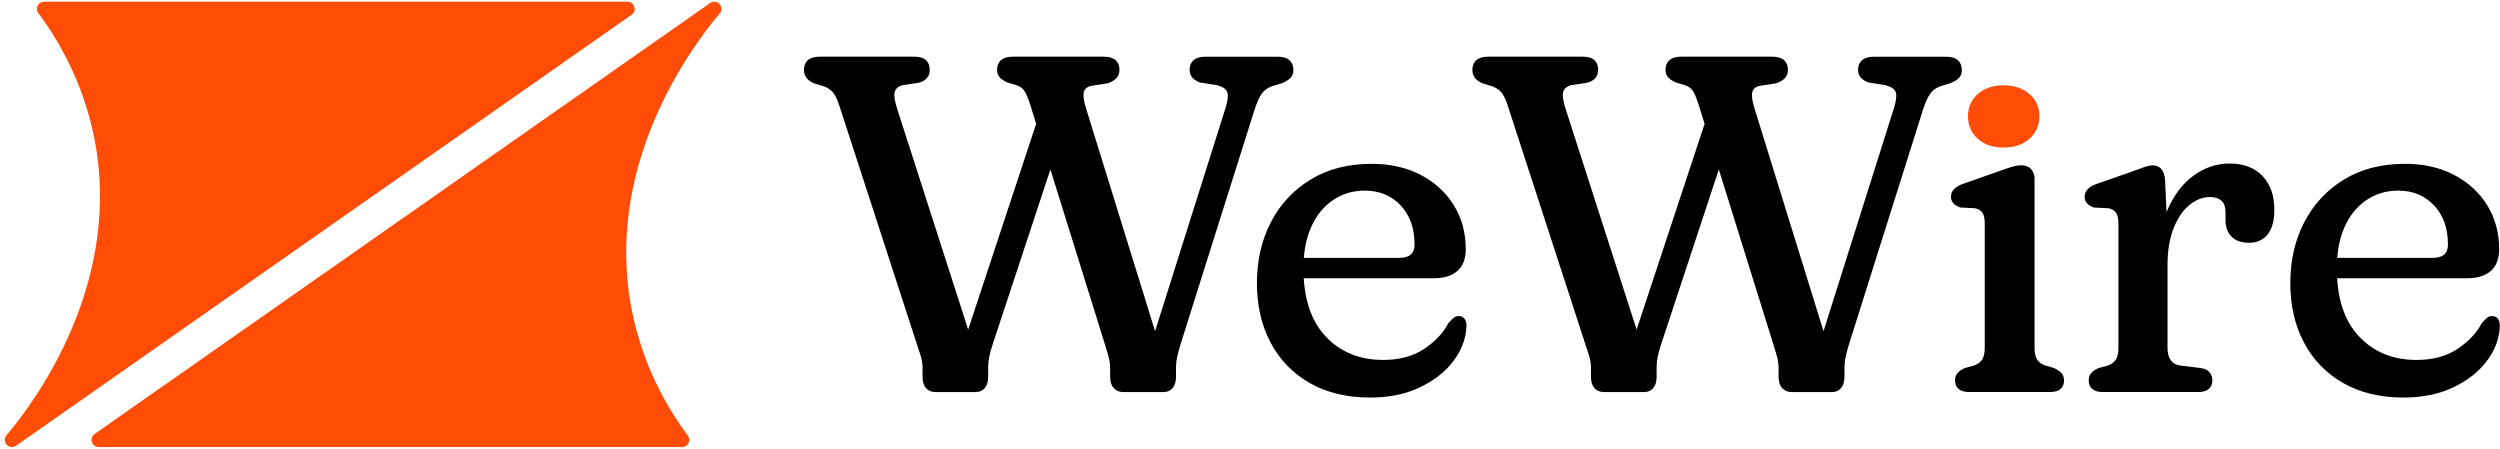<svg width="195" height="35" viewBox="0 0 195 35" fill="none" xmlns="http://www.w3.org/2000/svg">
<g clip-path="url(#clip0_9_212)">
<path d="M49.507 0.692C49.507 0.87 49.422 1.023 49.297 1.126L49.247 1.164L1.247 34.772C1.159 34.831 1.05 34.869 0.934 34.869C0.621 34.869 0.371 34.619 0.371 34.309C0.371 34.196 0.402 34.093 0.465 34.006C0.465 34.002 0.468 33.996 0.468 33.993C0.499 33.962 0.534 33.924 0.565 33.88C2.686 31.369 9.693 22.016 7.312 10.567C6.455 6.438 4.628 3.241 3.042 1.089C3.02 1.058 2.995 1.023 2.967 0.992C2.911 0.907 2.88 0.804 2.88 0.695C2.88 0.382 3.13 0.132 3.443 0.132H48.938C49.25 0.132 49.501 0.382 49.501 0.695L49.507 0.692Z" fill="#FF4D07"/>
<path d="M7.136 34.309C7.136 34.13 7.221 33.977 7.346 33.874L7.396 33.836L55.397 0.231C55.484 0.172 55.594 0.134 55.709 0.134C56.022 0.134 56.272 0.385 56.272 0.694C56.272 0.807 56.241 0.91 56.179 0.998C56.179 1.001 56.175 1.007 56.175 1.01C56.144 1.042 56.11 1.079 56.078 1.123C53.958 3.635 46.951 12.988 49.331 24.436C50.188 28.566 52.015 31.762 53.601 33.915C53.623 33.946 53.648 33.98 53.676 34.011C53.732 34.096 53.764 34.199 53.764 34.309C53.764 34.621 53.514 34.872 53.201 34.872H7.7C7.387 34.872 7.136 34.621 7.136 34.309Z" fill="#FF4D07"/>
<path d="M80.984 9.168L83.021 9.916L77.434 26.842C77.309 27.214 77.218 27.543 77.162 27.821C77.106 28.099 77.077 28.372 77.077 28.634V29.382C77.077 29.767 76.99 30.064 76.815 30.27C76.639 30.477 76.405 30.58 76.105 30.58H72.967C72.654 30.58 72.41 30.477 72.229 30.27C72.047 30.064 71.957 29.77 71.957 29.382V28.634C71.957 28.422 71.929 28.203 71.872 27.971C71.816 27.74 71.732 27.471 71.619 27.158L65.416 8.083C65.278 7.686 65.125 7.388 64.959 7.195C64.79 7.001 64.565 6.85 64.277 6.738L63.53 6.513C63.267 6.413 63.067 6.272 62.923 6.093C62.779 5.912 62.707 5.699 62.707 5.449C62.707 5.127 62.81 4.873 63.017 4.692C63.223 4.511 63.53 4.42 63.943 4.42H71.303C71.725 4.42 72.035 4.511 72.229 4.692C72.423 4.873 72.52 5.124 72.52 5.449C72.52 5.959 72.232 6.297 71.66 6.456L70.39 6.644C70.052 6.744 69.852 6.926 69.783 7.185C69.714 7.448 69.783 7.901 69.999 8.549L76.126 27.602L74.484 28.835L80.984 9.162V9.168ZM92.79 5.452C92.79 5.13 92.893 4.877 93.1 4.695C93.306 4.514 93.612 4.423 94.025 4.423H99.65C100.072 4.423 100.385 4.517 100.585 4.705C100.785 4.892 100.885 5.139 100.885 5.452C100.885 5.715 100.81 5.921 100.66 6.078C100.51 6.234 100.282 6.375 99.969 6.497L99.221 6.722C98.896 6.835 98.636 7.022 98.436 7.282C98.236 7.545 98.039 7.986 97.838 8.608L92.086 26.842C91.973 27.214 91.886 27.543 91.823 27.821C91.761 28.103 91.729 28.372 91.729 28.634V29.363C91.729 29.761 91.642 30.064 91.467 30.27C91.291 30.477 91.063 30.58 90.775 30.58H87.619C87.306 30.58 87.059 30.477 86.871 30.27C86.684 30.064 86.59 29.764 86.59 29.363V28.634C86.59 28.422 86.562 28.203 86.505 27.971C86.449 27.74 86.371 27.465 86.271 27.139L80.331 8.083C80.193 7.661 80.058 7.342 79.93 7.129C79.799 6.916 79.602 6.763 79.342 6.663L78.595 6.438C78.344 6.337 78.147 6.209 77.997 6.056C77.847 5.9 77.772 5.699 77.772 5.449C77.772 5.127 77.875 4.873 78.082 4.692C78.288 4.511 78.595 4.42 79.004 4.42H86.083C86.505 4.42 86.818 4.511 87.019 4.692C87.219 4.873 87.319 5.124 87.319 5.449C87.319 5.712 87.241 5.925 87.084 6.093C86.928 6.262 86.703 6.397 86.402 6.494L85.095 6.7C84.782 6.775 84.597 6.944 84.535 7.204C84.472 7.467 84.541 7.914 84.741 8.549L90.644 27.602L89.149 28.835L95.593 8.418C95.768 7.858 95.815 7.451 95.733 7.204C95.652 6.954 95.386 6.769 94.939 6.644L93.612 6.438C93.362 6.35 93.165 6.225 93.015 6.065C92.865 5.903 92.79 5.699 92.79 5.449V5.452Z" fill="black"/>
<path d="M114.334 19.422C114.334 20.17 114.118 20.736 113.689 21.124C113.261 21.509 112.641 21.703 111.831 21.703H100.342V20.113H109.16C109.945 20.113 110.336 19.766 110.336 19.069C110.336 17.811 109.976 16.795 109.254 16.025C108.531 15.252 107.596 14.868 106.451 14.868C105.528 14.868 104.705 15.115 103.977 15.606C103.248 16.097 102.682 16.795 102.275 17.699C101.871 18.603 101.668 19.676 101.668 20.921C101.668 23.238 102.244 25.009 103.395 26.235C104.546 27.461 106.044 28.075 107.887 28.075C109.157 28.075 110.223 27.787 111.081 27.214C111.941 26.642 112.57 25.976 112.967 25.215C113.142 25.015 113.286 24.871 113.405 24.777C113.524 24.684 113.658 24.643 113.805 24.655C113.98 24.655 114.121 24.721 114.224 24.852C114.331 24.984 114.384 25.178 114.384 25.441C114.346 26.401 114.012 27.302 113.373 28.149C112.738 28.997 111.863 29.685 110.749 30.214C109.635 30.743 108.343 31.009 106.873 31.009C105.056 31.009 103.486 30.633 102.165 29.879C100.845 29.125 99.826 28.078 99.112 26.733C98.396 25.387 98.04 23.836 98.04 22.081C98.04 20.326 98.402 18.728 99.131 17.326C99.86 15.925 100.892 14.818 102.231 14.001C103.57 13.185 105.156 12.778 106.986 12.778C108.431 12.778 109.704 13.066 110.805 13.638C111.906 14.211 112.77 14.999 113.392 16C114.015 17.001 114.327 18.146 114.327 19.428L114.334 19.422Z" fill="black"/>
<path d="M133.123 9.168L135.159 9.916L129.572 26.842C129.447 27.214 129.357 27.543 129.3 27.821C129.244 28.099 129.216 28.372 129.216 28.634V29.382C129.216 29.767 129.128 30.064 128.953 30.27C128.778 30.477 128.543 30.58 128.243 30.58H125.106C124.793 30.58 124.549 30.477 124.367 30.27C124.186 30.064 124.095 29.77 124.095 29.382V28.634C124.095 28.422 124.067 28.203 124.011 27.971C123.954 27.74 123.87 27.471 123.757 27.158L117.554 8.083C117.417 7.686 117.263 7.388 117.098 7.195C116.929 7.001 116.704 6.85 116.416 6.738L115.668 6.513C115.405 6.413 115.205 6.272 115.061 6.093C114.917 5.912 114.845 5.699 114.845 5.449C114.845 5.127 114.949 4.873 115.155 4.692C115.362 4.511 115.668 4.42 116.081 4.42H123.441C123.864 4.42 124.173 4.511 124.367 4.692C124.561 4.873 124.658 5.124 124.658 5.449C124.658 5.959 124.37 6.297 123.798 6.456L122.528 6.644C122.19 6.744 121.99 6.926 121.921 7.185C121.852 7.448 121.921 7.901 122.137 8.549L128.265 27.602L126.623 28.835L133.123 9.162V9.168ZM144.928 5.452C144.928 5.13 145.031 4.877 145.238 4.695C145.444 4.514 145.751 4.423 146.164 4.423H151.788C152.21 4.423 152.523 4.517 152.723 4.705C152.924 4.892 153.024 5.139 153.024 5.452C153.024 5.715 152.949 5.921 152.799 6.078C152.648 6.234 152.42 6.375 152.107 6.497L151.36 6.722C151.034 6.835 150.775 7.022 150.574 7.282C150.374 7.545 150.177 7.986 149.977 8.608L144.224 26.842C144.112 27.214 144.024 27.543 143.962 27.821C143.899 28.103 143.868 28.372 143.868 28.634V29.363C143.868 29.761 143.78 30.064 143.605 30.27C143.43 30.477 143.202 30.58 142.914 30.58H139.758C139.445 30.58 139.198 30.477 139.01 30.27C138.822 30.064 138.728 29.764 138.728 29.363V28.634C138.728 28.422 138.7 28.203 138.644 27.971C138.588 27.74 138.509 27.465 138.409 27.139L132.469 8.083C132.331 7.661 132.197 7.342 132.069 7.129C131.937 6.916 131.74 6.763 131.481 6.663L130.733 6.438C130.483 6.337 130.286 6.209 130.136 6.056C129.985 5.9 129.91 5.699 129.91 5.449C129.91 5.127 130.014 4.873 130.22 4.692C130.426 4.511 130.733 4.42 131.143 4.42H138.222C138.644 4.42 138.957 4.511 139.157 4.692C139.357 4.873 139.457 5.124 139.457 5.449C139.457 5.712 139.379 5.925 139.223 6.093C139.066 6.262 138.841 6.397 138.541 6.494L137.233 6.7C136.92 6.775 136.736 6.944 136.673 7.204C136.611 7.467 136.679 7.914 136.88 8.549L142.782 27.602L141.287 28.835L147.731 8.418C147.906 7.858 147.953 7.451 147.872 7.204C147.79 6.954 147.525 6.769 147.077 6.644L145.751 6.438C145.501 6.35 145.304 6.225 145.153 6.065C145.003 5.903 144.928 5.699 144.928 5.449V5.452Z" fill="black"/>
<path d="M158.695 14.023V27.117C158.695 27.552 158.77 27.874 158.92 28.081C159.07 28.287 159.28 28.434 159.555 28.519L160.209 28.706C160.459 28.819 160.65 28.95 160.788 29.097C160.925 29.247 160.994 29.442 160.994 29.676C160.994 29.964 160.903 30.183 160.722 30.339C160.541 30.496 160.278 30.574 159.927 30.574H153.559C153.221 30.574 152.961 30.496 152.773 30.339C152.586 30.183 152.492 29.964 152.492 29.676C152.492 29.438 152.558 29.247 152.689 29.097C152.82 28.947 153.008 28.816 153.258 28.706L153.95 28.519C154.222 28.431 154.435 28.284 154.585 28.081C154.735 27.874 154.81 27.555 154.81 27.117V17.42C154.81 17.023 154.744 16.738 154.613 16.569C154.481 16.401 154.291 16.291 154.043 16.241L152.905 16.185C152.68 16.11 152.504 16.003 152.373 15.866C152.242 15.728 152.176 15.556 152.176 15.343C152.176 15.118 152.254 14.924 152.411 14.755C152.567 14.586 152.805 14.445 153.13 14.336L155.895 13.363C156.268 13.226 156.599 13.113 156.887 13.025C157.172 12.938 157.434 12.894 157.672 12.894C157.997 12.894 158.248 12.994 158.429 13.194C158.611 13.394 158.701 13.667 158.701 14.017L158.695 14.023Z" fill="black"/>
<path d="M168.878 14.098L169.066 18.246V27.12C169.066 27.543 169.153 27.874 169.328 28.109C169.504 28.347 169.763 28.481 170.114 28.519L171.628 28.706C171.95 28.744 172.187 28.85 172.338 29.025C172.488 29.201 172.563 29.416 172.563 29.679C172.563 29.967 172.469 30.186 172.281 30.342C172.094 30.499 171.834 30.577 171.496 30.577H163.986C163.648 30.577 163.388 30.499 163.2 30.342C163.013 30.186 162.919 29.967 162.919 29.679C162.919 29.441 162.985 29.251 163.116 29.1C163.247 28.95 163.435 28.819 163.685 28.709L164.377 28.522C164.649 28.434 164.862 28.287 165.012 28.084C165.162 27.877 165.237 27.558 165.237 27.12V17.423C165.237 17.026 165.171 16.741 165.04 16.572C164.908 16.404 164.718 16.294 164.47 16.244L163.332 16.188C163.107 16.113 162.931 16.006 162.8 15.869C162.669 15.731 162.603 15.559 162.603 15.346C162.603 15.121 162.681 14.927 162.838 14.758C162.994 14.589 163.232 14.448 163.557 14.339L166.341 13.366C166.679 13.241 166.979 13.132 167.248 13.038C167.517 12.944 167.736 12.897 167.911 12.897C168.184 12.897 168.406 12.988 168.575 13.169C168.743 13.351 168.847 13.657 168.884 14.095L168.878 14.098ZM168.262 20.786C168.262 19.069 168.524 17.608 169.047 16.407C169.569 15.206 170.261 14.295 171.121 13.679C171.981 13.063 172.913 12.753 173.924 12.753C174.993 12.753 175.841 13.075 176.464 13.716C177.086 14.358 177.399 15.24 177.399 16.36C177.399 17.22 177.221 17.864 176.867 18.293C176.514 18.721 176.035 18.937 175.438 18.937C174.84 18.937 174.38 18.778 174.064 18.462C173.748 18.143 173.589 17.711 173.589 17.164V16.566C173.589 16.131 173.479 15.822 173.26 15.64C173.041 15.459 172.747 15.368 172.372 15.368C171.825 15.368 171.299 15.572 170.792 15.975C170.289 16.378 169.873 16.982 169.551 17.777C169.225 18.574 169.066 19.563 169.066 20.748L168.262 20.786Z" fill="black"/>
<path d="M194.938 19.422C194.938 20.17 194.722 20.736 194.294 21.124C193.865 21.509 193.246 21.703 192.436 21.703H180.946V20.113H189.764C190.549 20.113 190.94 19.766 190.94 19.069C190.94 17.811 190.581 16.795 189.858 16.025C189.135 15.252 188.2 14.868 187.055 14.868C186.132 14.868 185.31 15.115 184.581 15.606C183.852 16.097 183.286 16.795 182.879 17.699C182.476 18.603 182.272 19.676 182.272 20.921C182.272 23.238 182.848 25.009 183.999 26.235C185.15 27.461 186.649 28.075 188.491 28.075C189.761 28.075 190.828 27.787 191.685 27.214C192.545 26.642 193.174 25.976 193.571 25.215C193.746 25.015 193.89 24.871 194.009 24.777C194.128 24.684 194.262 24.643 194.409 24.655C194.585 24.655 194.725 24.721 194.829 24.852C194.935 24.984 194.988 25.178 194.988 25.441C194.951 26.401 194.616 27.302 193.978 28.149C193.343 28.997 192.467 29.685 191.353 30.214C190.24 30.743 188.948 31.009 187.478 31.009C185.66 31.009 184.09 30.633 182.77 29.879C181.45 29.125 180.43 28.078 179.717 26.733C179 25.387 178.644 23.836 178.644 22.081C178.644 20.326 179.007 18.728 179.736 17.326C180.464 15.925 181.497 14.818 182.835 14.001C184.174 13.185 185.76 12.778 187.59 12.778C189.035 12.778 190.308 13.066 191.41 13.638C192.511 14.211 193.374 14.999 193.996 16C194.619 17.001 194.932 18.146 194.932 19.428L194.938 19.422Z" fill="black"/>
<path d="M156.268 11.511C155.446 11.511 154.779 11.283 154.27 10.829C153.76 10.376 153.503 9.788 153.503 9.065C153.503 8.342 153.76 7.776 154.27 7.329C154.779 6.882 155.446 6.656 156.268 6.656C157.091 6.656 157.779 6.882 158.295 7.329C158.812 7.776 159.071 8.355 159.071 9.065C159.071 9.775 158.812 10.376 158.295 10.829C157.779 11.283 157.104 11.511 156.268 11.511Z" fill="#FF4D07"/>
</g>
<defs>
<clipPath id="clip0_9_212">
<rect width="194.623" height="34.744" fill="white" transform="translate(0.371 0.128)"/>
</clipPath>
</defs>
</svg>
